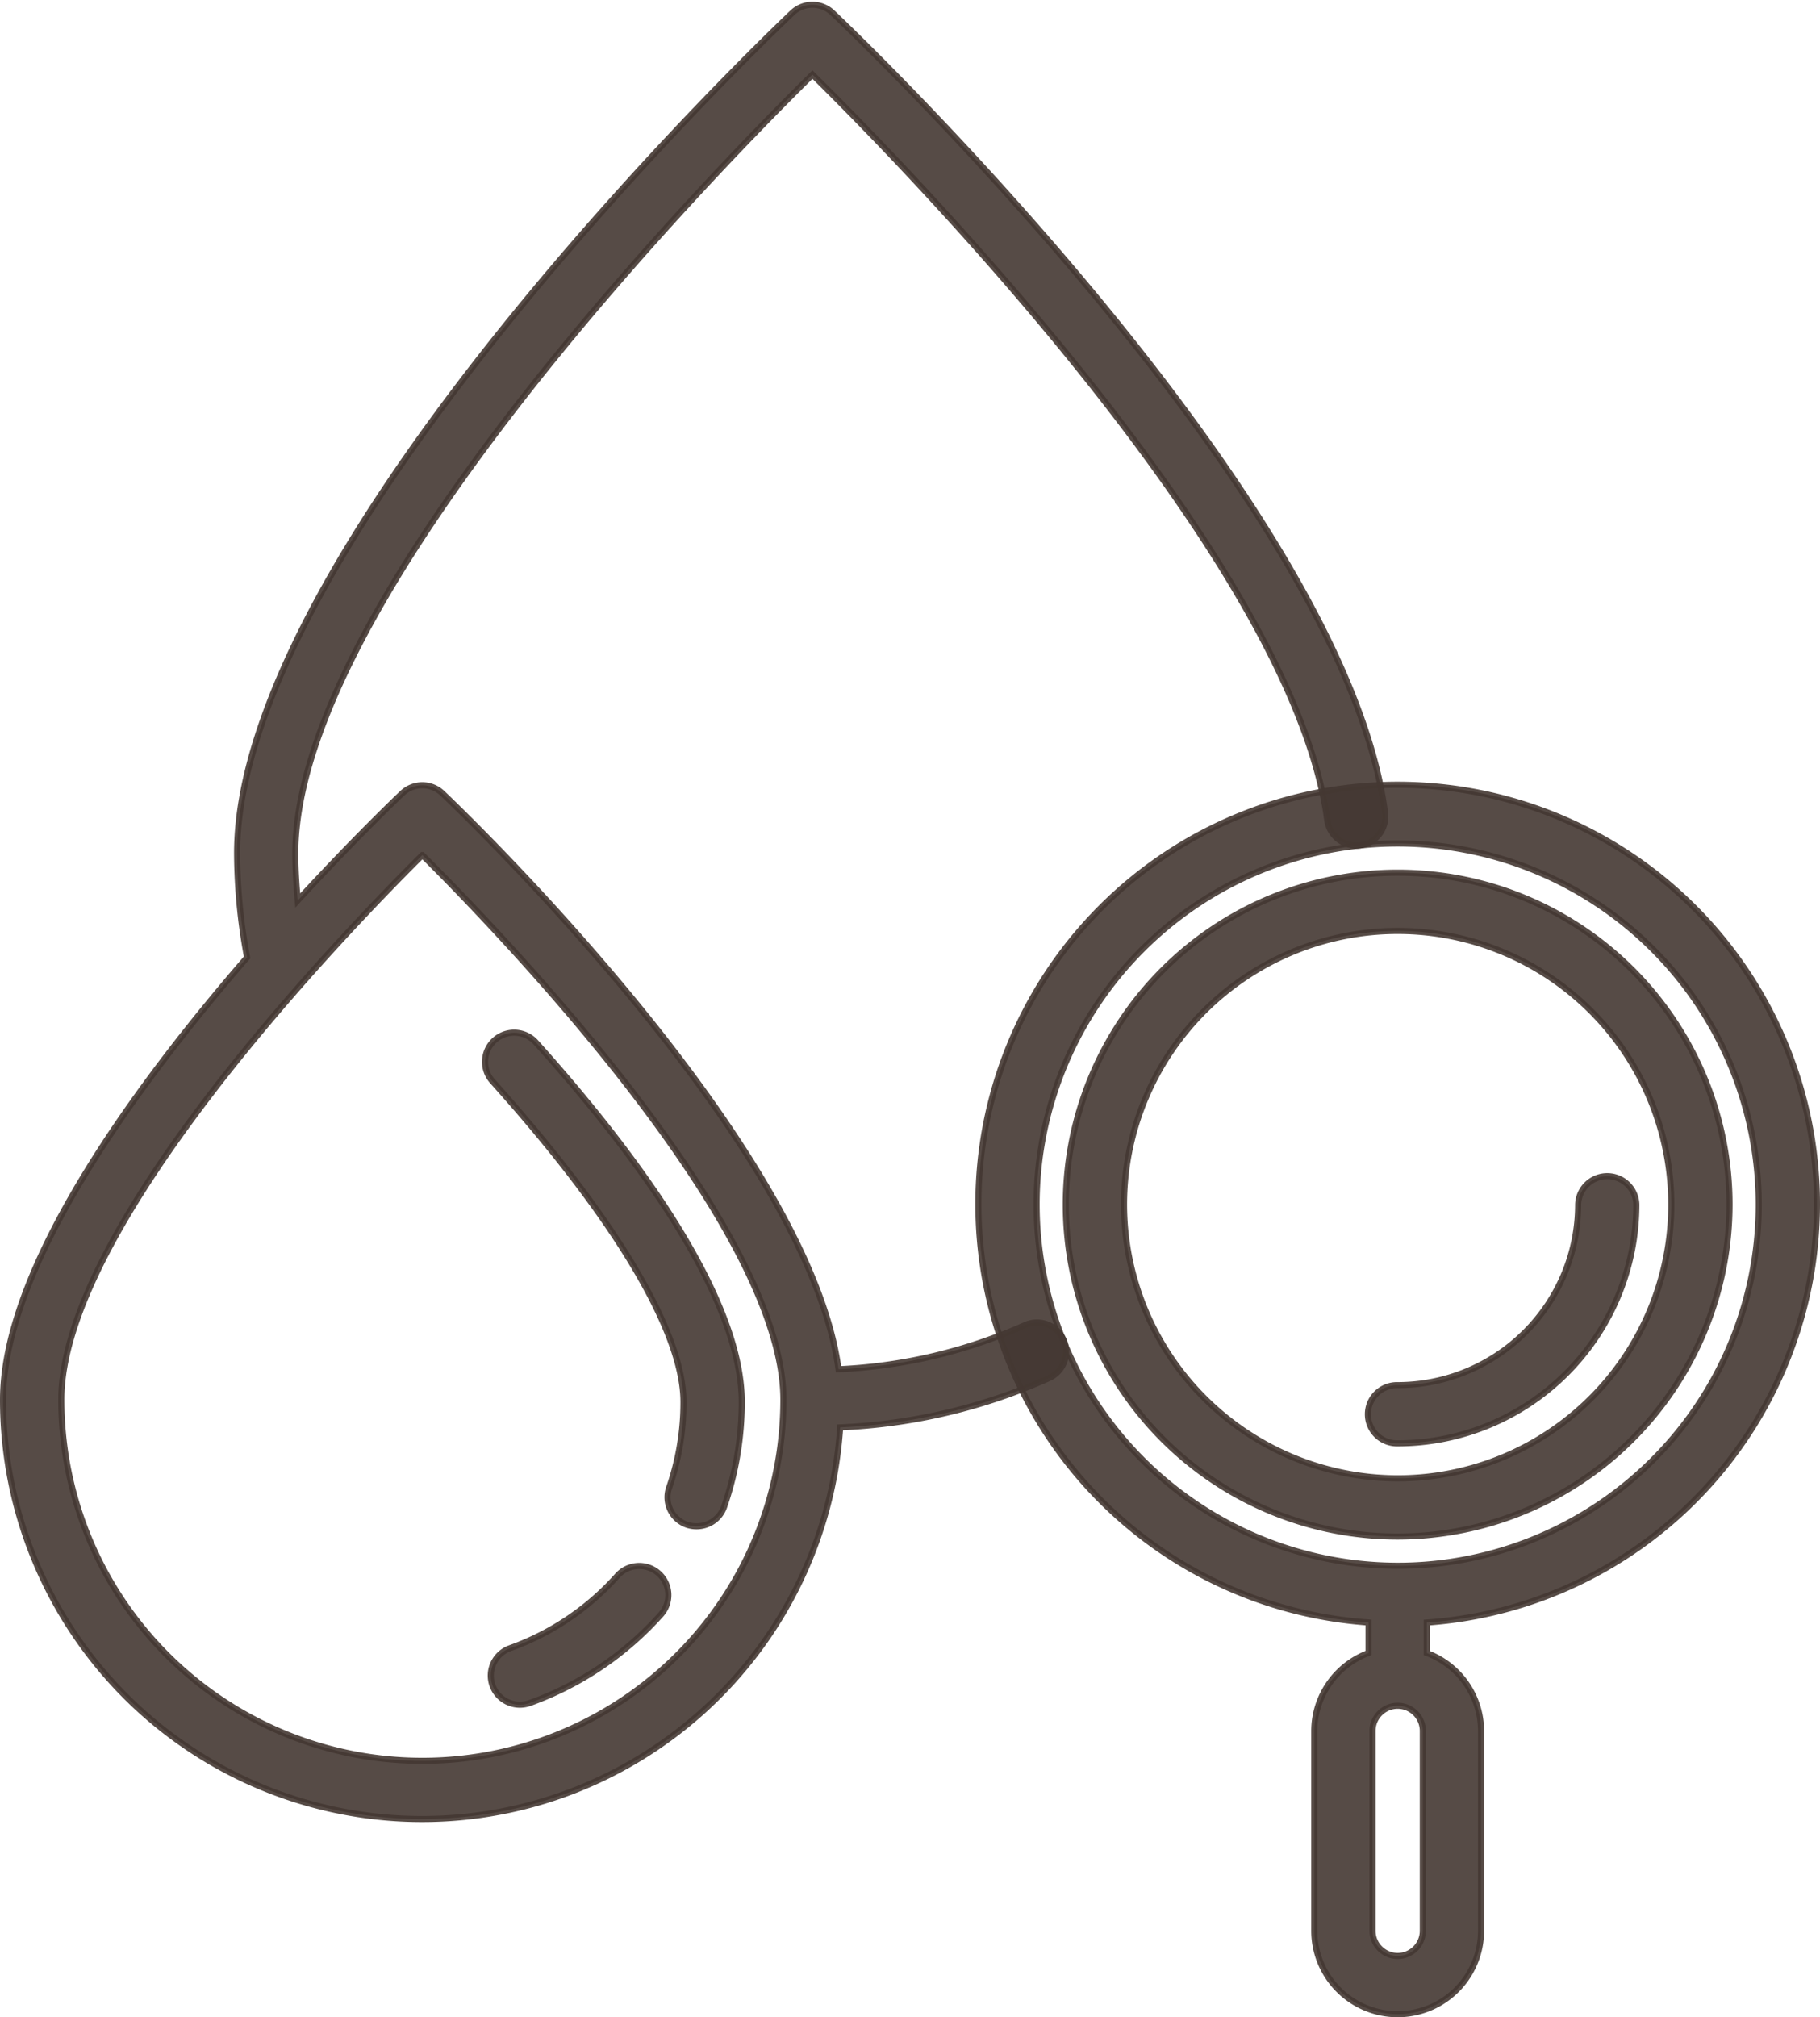 <svg xmlns="http://www.w3.org/2000/svg" width="119.398" height="132.312" viewBox="0 0 119.398 132.312">
  <g id="Raggruppa_335" data-name="Raggruppa 335" transform="translate(-327.703 -4639.981)">
    <g id="Raggruppa_297" data-name="Raggruppa 297" transform="translate(279.969 4417.573)">
      <g id="Raggruppa_295" data-name="Raggruppa 295" transform="translate(47.934 222.72)">
        <path id="Tracciato_1253" data-name="Tracciato 1253" d="M102.344,223.245a1.9,1.9,0,0,0-2.625,0c-1.488,1.412-36.431,34.76-36.431,55.137a37.818,37.818,0,0,0,.657,6.823c-7.367,8.51-16.011,20.332-16.011,29.009a27.488,27.488,0,0,0,54.917,1.815,37.376,37.376,0,0,0,13.649-3.208,1.909,1.909,0,1,0-1.561-3.483,33.649,33.649,0,0,1-12.195,2.878c-2-14.85-24.967-36.813-25.993-37.779a1.9,1.9,0,0,0-2.625,0c-.345.324-3.181,3.037-6.86,7.037-.092-1.027-.159-2.059-.159-3.089,0-16.65,27.527-44.776,33.926-51.086,6.117,6.035,31.567,32.031,33.773,48.916a1.948,1.948,0,0,0,2.145,1.647,1.918,1.918,0,0,0,1.647-2.142C135.921,255.27,103.716,224.544,102.344,223.245Zm-26.9,55.247c5.152,5.127,23.683,24.343,23.683,35.722a23.685,23.685,0,1,1-47.37,0C51.753,302.836,70.285,283.62,75.44,278.492Z" transform="translate(-47.934 -222.72)" fill="rgba(68,56,50,0.9)" stroke="rgba(68,56,50,0.9)" stroke-width="0.4"/>
        <path id="Tracciato_1254" data-name="Tracciato 1254" d="M66.725,256.869a17.2,17.2,0,0,1-7.049,4.761,1.91,1.91,0,0,0,.642,3.709,1.949,1.949,0,0,0,.639-.11,21.106,21.106,0,0,0,8.623-5.818,1.911,1.911,0,0,0-2.854-2.542Z" transform="translate(-26.41 -153.84)" fill="rgba(68,56,50,0.9)" stroke="rgba(68,56,50,0.9)" stroke-width="0.4"/>
        <path id="Tracciato_1255" data-name="Tracciato 1255" d="M71.3,269a17.063,17.063,0,0,1-.941,5.625,1.911,1.911,0,0,0,1.176,2.432,1.952,1.952,0,0,0,.626.1,1.914,1.914,0,0,0,1.806-1.283A20.94,20.94,0,0,0,75.123,269c0-7.061-7.346-16.723-13.512-23.586a1.909,1.909,0,1,0-2.839,2.554C66.852,256.972,71.3,264.44,71.3,269Z" transform="translate(-26.662 -177.36)" fill="rgba(68,56,50,0.9)" stroke="rgba(68,56,50,0.9)" stroke-width="0.4"/>
      </g>
      <g id="Raggruppa_296" data-name="Raggruppa 296" transform="translate(111.92 273.912)">
        <path id="Tracciato_1256" data-name="Tracciato 1256" d="M123.887,266.98a27.506,27.506,0,1,0-29.416,27.408v2a5.468,5.468,0,0,0-3.56,5.109V314.61a5.469,5.469,0,1,0,10.939,0V301.5a5.464,5.464,0,0,0-3.56-5.109v-2A27.519,27.519,0,0,0,123.887,266.98Zm-51.193,0a23.687,23.687,0,1,1,23.687,23.687A23.713,23.713,0,0,1,72.694,266.98Zm25.337,47.63a1.65,1.65,0,1,1-3.3,0V301.5a1.65,1.65,0,0,1,3.3,0Z" transform="translate(-68.875 -239.474)" fill="rgba(68,56,50,0.9)" stroke="rgba(68,56,50,0.9)" stroke-width="0.4"/>
        <path id="Tracciato_1257" data-name="Tracciato 1257" d="M114.293,263.122a21.771,21.771,0,1,0-21.771,21.771A21.794,21.794,0,0,0,114.293,263.122Zm-39.722,0a17.951,17.951,0,1,1,17.951,17.951A17.972,17.972,0,0,1,74.571,263.122Z" transform="translate(-65.017 -235.616)" fill="rgba(68,56,50,0.9)" stroke="rgba(68,56,50,0.9)" stroke-width="0.4"/>
        <path id="Tracciato_1258" data-name="Tracciato 1258" d="M94.821,249.761a1.91,1.91,0,0,0-3.819,0,11.852,11.852,0,0,1-11.84,11.84,1.91,1.91,0,1,0,0,3.819A15.677,15.677,0,0,0,94.821,249.761Z" transform="translate(-51.656 -222.255)" fill="rgba(68,56,50,0.9)" stroke="rgba(68,56,50,0.9)" stroke-width="0.4"/>
      </g>
    </g>
  </g>
</svg>

